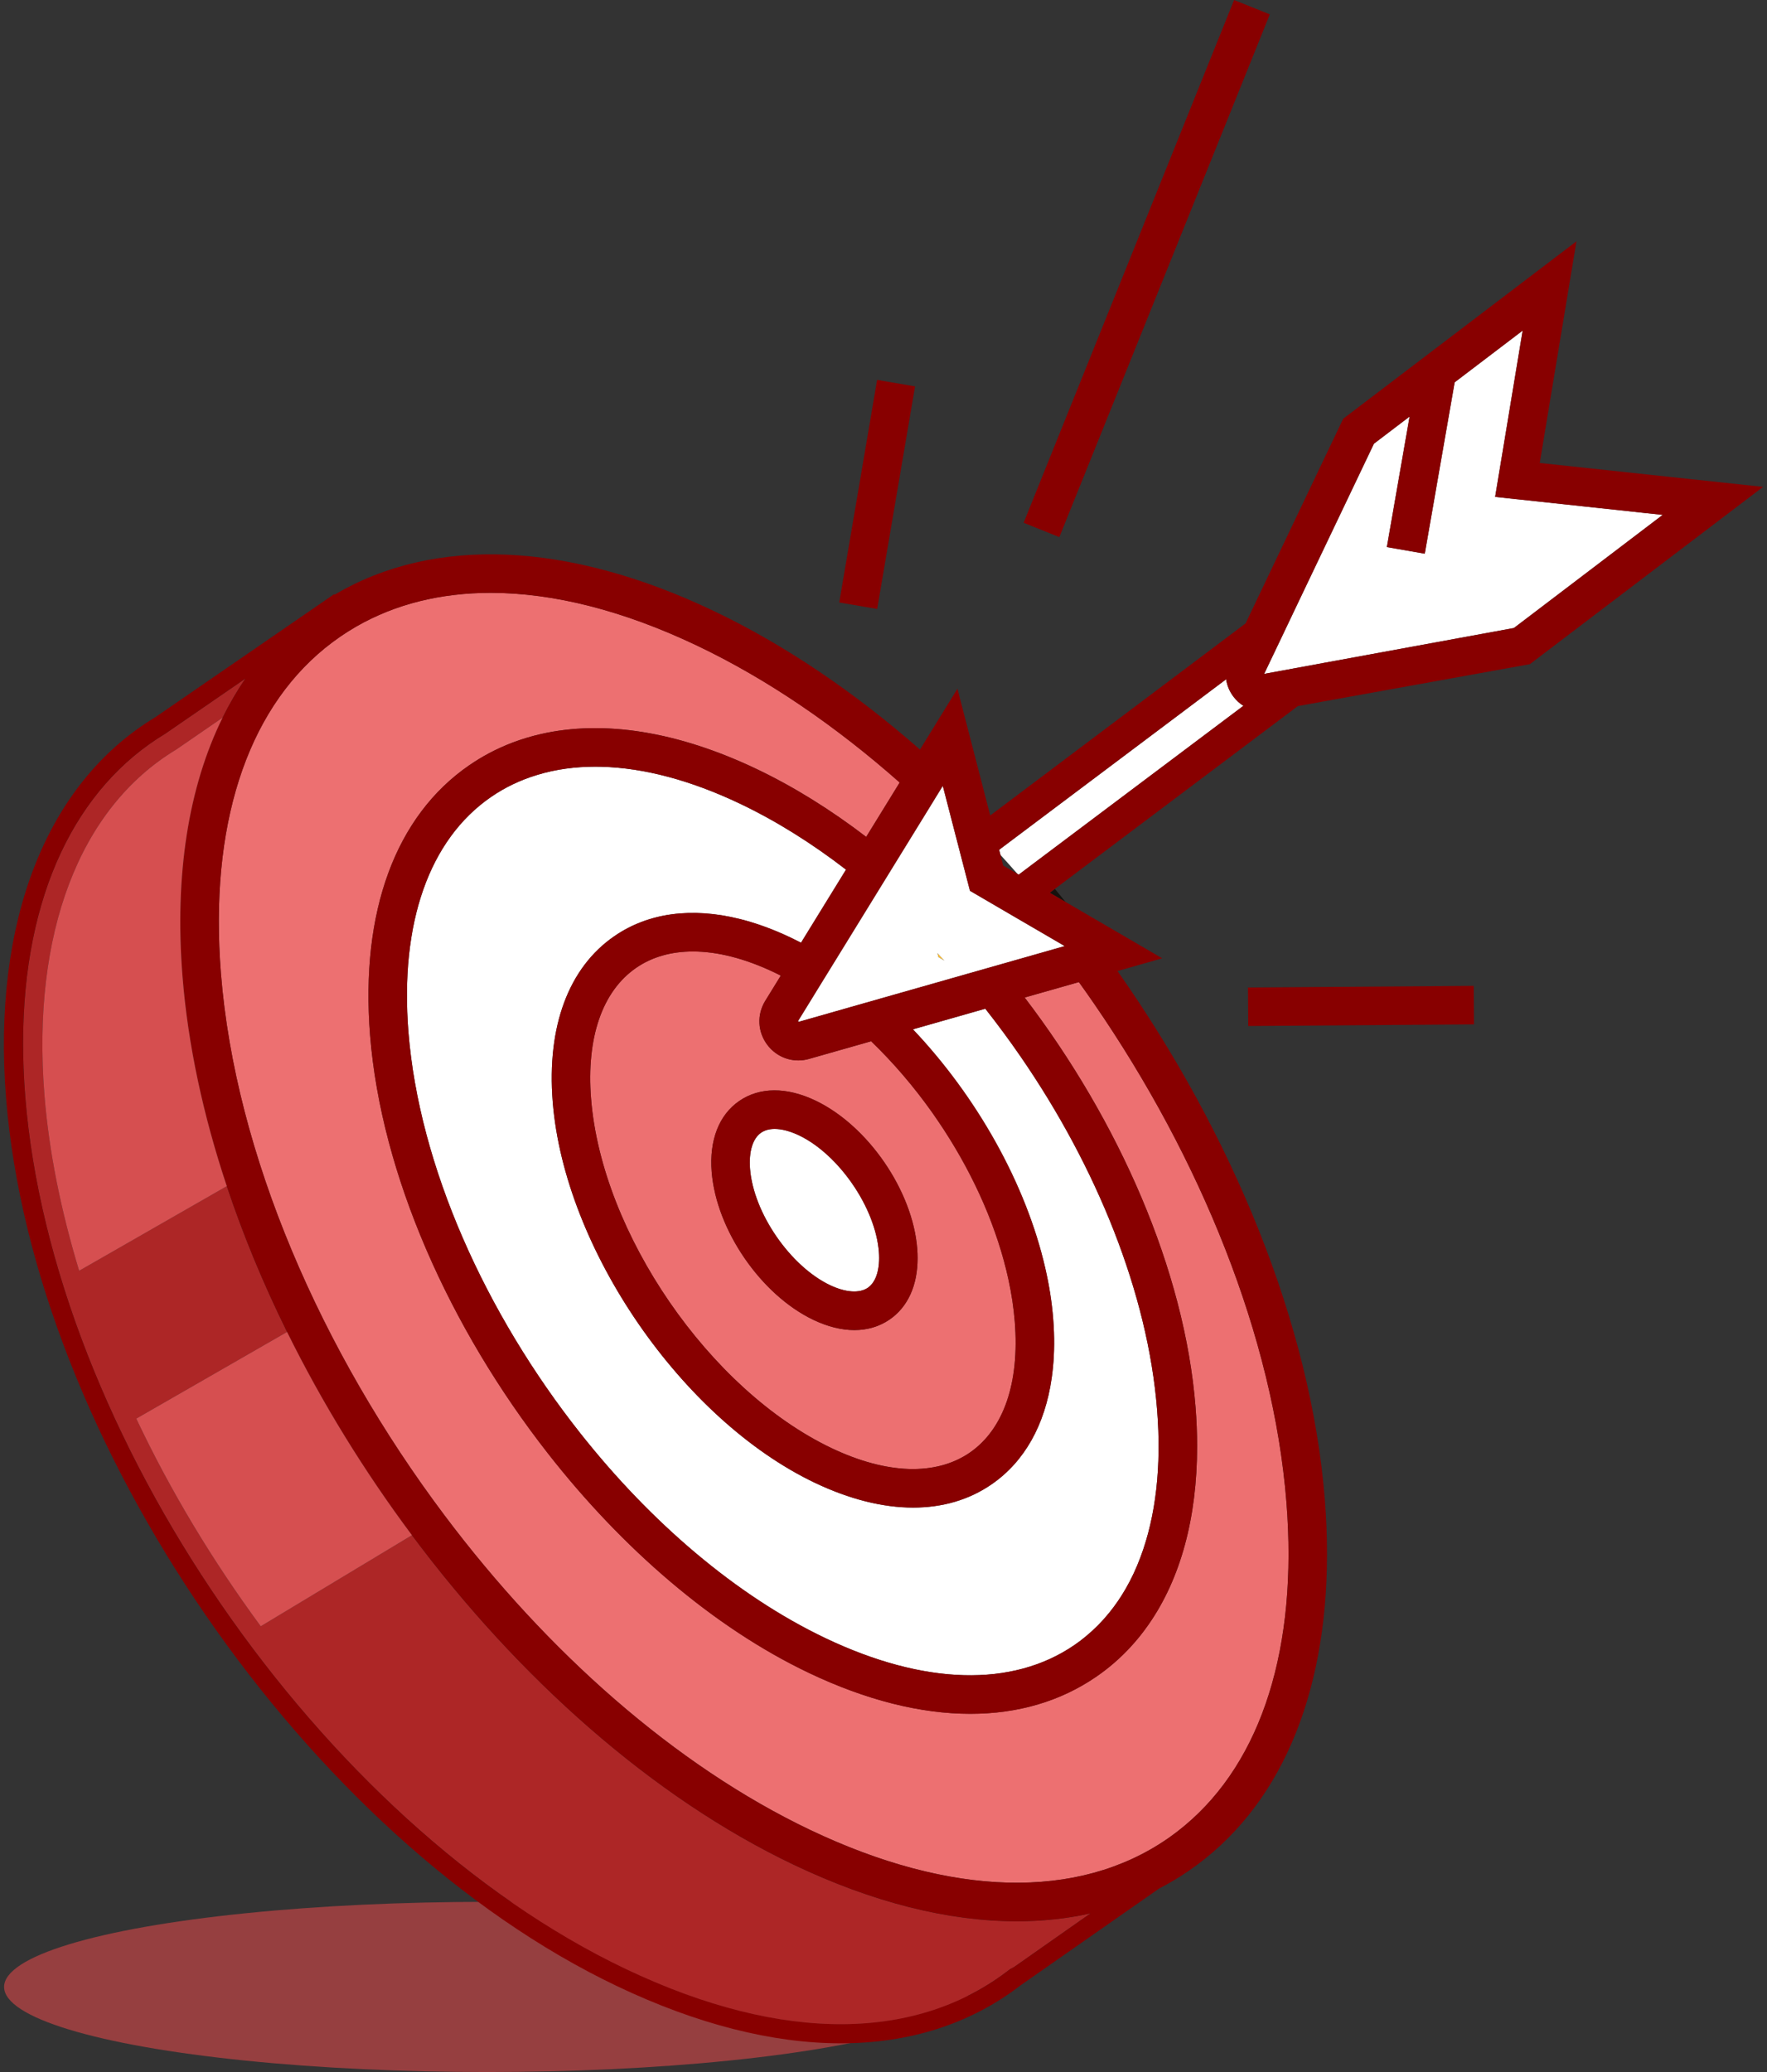 <?xml version="1.0" encoding="UTF-8"?> <!-- Generator: Adobe Illustrator 23.0.1, SVG Export Plug-In . SVG Version: 6.00 Build 0) --> <svg xmlns="http://www.w3.org/2000/svg" xmlns:xlink="http://www.w3.org/1999/xlink" id="Layer_1" x="0px" y="0px" width="145px" height="170px" viewBox="0 0 145 170" xml:space="preserve"><rect x="0" y="0" width="145" height="170" fill="#333333" stroke="none"/> <g> <ellipse fill="#963F40" cx="39.978" cy="163.019" rx="39.642" ry="6.981"></ellipse> <g> <path fill="#AD2626" d="M83.439,157.634c-5.62,0-11.817-1.547-18.307-4.64c-11.601-5.525-22.594-15.337-31.328-27.038 l-12.408,7.473c-3.95-5.368-7.419-11.115-10.213-17.038l12.374-7.111c-1.943-3.933-3.606-7.942-4.945-11.961l-12.117,6.942 c-1.474-4.86-2.476-9.717-2.85-14.437C2.596,76.6,6.507,66.297,14.452,61.503l3.816-2.625c0.557-1.129,1.181-2.2,1.868-3.202 L13.557,60.2c-7.299,4.4-11.663,13.217-11.663,25.4c0,1.406,0.059,2.855,0.176,4.349c2.19,27.62,24.244,59.672,49.259,71.586 c13.078,6.229,24.076,5.869,31.565,0.017l0.298-0.152l6.295-4.417C87.563,157.419,85.542,157.634,83.439,157.634z"></path> <path fill="#16110D" d="M87.441,74.002l-1.293-0.753l0.418-0.318C86.859,73.285,87.15,73.642,87.441,74.002z"></path> <path fill="#FFBE2E" d="M77.492,78.812l-0.484-0.284l-0.086-0.33C77.116,78.402,77.304,78.607,77.492,78.812z"></path> <path fill="#FFBE2E" d="M76.59,91.413c0.281,0.398,0.555,0.804,0.821,1.212C77.14,92.22,76.866,91.817,76.59,91.413z"></path> <g> <polygon fill="#FFFFFF" points="126.523,41.177 124.365,40.947 122.766,40.774 122.69,40.766 122.964,39.107 123.321,36.963 124.35,30.737 124.949,27.121 119.368,31.365 118.733,35.007 117.987,39.283 117.591,41.563 117.305,43.194 116.917,45.428 114.817,45.061 113.805,44.885 113.9,44.338 114.299,42.057 115.037,37.818 115.672,34.176 112.744,36.403 110.38,41.36 107.669,47.041 106.197,50.126 105.151,52.324 103.736,55.289 106.097,54.856 108.576,54.399 112.052,53.761 124.23,51.525 131.087,46.313 136.441,42.243 "></polygon> <path fill="#FFFFFF" d="M101.221,57.164c-0.328-0.428-0.53-0.922-0.606-1.432L83.068,68.91l-1.08,0.812l0.11,0.42 c0.469,0.513,0.936,1.034,1.398,1.56l0.1,0.059l1.205-0.907l17.231-12.943C101.724,57.714,101.45,57.465,101.221,57.164z"></path> <path fill="#FFFFFF" d="M83.779,86.727c-0.934-1.357-1.912-2.682-2.926-3.967l-5.94,1.692 c5.217,5.498,9.274,12.665,10.861,19.595c0.323,1.398,0.543,2.789,0.65,4.153c0.029,0.379,0.051,0.753,0.064,1.12 c0.046,1.318-0.017,2.567-0.186,3.74c-0.55,3.85-2.237,6.869-4.938,8.727c-1.843,1.271-4.026,1.904-6.434,1.904 c-2.488,0-5.217-0.68-8.062-2.034c-10.907-5.195-20.56-19.223-21.514-31.27c-0.489-6.177,1.308-10.998,5.06-13.579 c2.792-1.924,6.356-2.391,10.301-1.406c1.169,0.293,2.371,0.714,3.598,1.261c0.196,0.088,0.396,0.178,0.594,0.274 c0.276,0.132,0.55,0.269,0.824,0.411l0.553-0.9l3.139-5.097c-2.799-2.158-5.718-3.989-8.693-5.407 c-4.06-1.934-7.91-2.946-11.377-3.034c-0.169-0.005-0.335-0.007-0.501-0.007c-0.826,0-1.633,0.054-2.413,0.161 c-0.826,0.112-1.623,0.288-2.391,0.526c-1.352,0.411-2.608,1.01-3.752,1.797c-5.08,3.498-7.49,10.343-6.781,19.282 c0.875,11.034,6.336,23.112,14.127,32.951c5.737,7.248,12.738,13.281,20.096,16.786c8.096,3.855,15.354,4.053,20.436,0.555 c0.323-0.22,0.633-0.455,0.931-0.706c0.692-0.57,1.327-1.21,1.899-1.916c0.504-0.616,0.961-1.281,1.371-1.995 c0.467-0.807,0.873-1.677,1.217-2.603c1.254-3.339,1.728-7.419,1.359-12.063C94.195,106.097,89.976,95.733,83.779,86.727z"></path> <path fill="#FFFFFF" d="M65.556,93.147c-0.731-0.345-1.41-0.521-1.987-0.521c-0.438,0-0.816,0.103-1.112,0.306 c-0.689,0.472-1.019,1.555-0.907,2.975c0.286,3.613,3.293,7.976,6.563,9.536c1.286,0.606,2.413,0.684,3.1,0.215 c0.689-0.472,1.019-1.555,0.907-2.97c-0.144-1.807-0.966-3.801-2.163-5.539C68.76,95.41,67.191,93.926,65.556,93.147z"></path> <path fill="#FFFFFF" d="M68.452,78.956l-0.76,1.234l-0.066,0.105l-0.794,1.291L66.8,81.64l-1.313,2.132l0.049,0.068l2.63-0.748 l0.467-0.134l1.2-0.342l0.65-0.186l0.98-0.276l0.826-0.237l6.358-1.809l0.716-0.205l2.579-0.733l4.574-1.303l0.856-0.244 l-1.919-1.12l-2.049-1.193l-3.51-2.049l-0.298-0.174l-0.086-0.332l-0.983-3.796l-0.105-0.401l-0.768-2.972l-0.288-1.11 l-0.325,0.526l-0.843,1.374l-1.645,2.672l-0.997,1.618l-1.662,2.701l-3.359,5.456L68.452,78.956z M77.008,78.529l-0.086-0.33 c0.193,0.203,0.381,0.408,0.57,0.614L77.008,78.529z"></path> </g> <g> <path fill="#ED7071" d="M105.564,123.255c-1.073-13.537-7.033-28.187-15.789-40.916c-0.408-0.592-0.821-1.181-1.242-1.765 l-4.451,1.266c7.744,10.147,13.132,22.379,14.022,33.589c0.088,1.105,0.13,2.18,0.13,3.229c0,5.891-1.366,10.878-3.98,14.62 c-0.455,0.653-0.946,1.266-1.476,1.841c-0.843,0.917-1.782,1.733-2.814,2.442c-2.95,2.031-6.456,3.048-10.335,3.048 c-4.072,0-8.556-1.12-13.247-3.354c-7.864-3.745-15.339-10.235-21.426-18.018c-8.05-10.289-13.679-22.844-14.589-34.323 c-0.802-10.108,2.09-17.969,8.14-22.13c0.528-0.362,1.071-0.694,1.633-0.992c0.631-0.335,1.283-0.628,1.956-0.882 c0.736-0.276,1.496-0.506,2.278-0.684c5.148-1.178,11.235-0.22,17.713,2.867c3.078,1.467,6.094,3.351,8.993,5.569l2.748-4.461 c-5.238-4.632-10.853-8.48-16.625-11.23c-6.055-2.884-11.792-4.332-16.935-4.332c-4.097,0-7.815,0.919-11.02,2.757 c-0.455,0.264-0.9,0.543-1.335,0.843h-0.002c-0.435,0.301-0.856,0.618-1.264,0.948c-6.453,5.268-9.47,14.657-8.519,26.672 c1.176,14.821,8.208,30.979,18.358,44.48c8.387,11.164,18.906,20.516,30.003,25.801c11.565,5.507,21.968,5.769,29.292,0.733 c0.068-0.049,0.139-0.095,0.208-0.144c0.43-0.306,0.846-0.626,1.249-0.966C103.56,144.473,106.508,135.15,105.564,123.255z"></path> <path fill="#ED7071" d="M71.484,85.429l-1.098,0.313l-3.987,1.134c-0.293,0.086-0.594,0.127-0.887,0.127 c-0.983,0-1.921-0.455-2.54-1.271c-0.807-1.063-0.875-2.481-0.176-3.618l1.276-2.07c-0.174-0.088-0.347-0.174-0.521-0.257 c-2.41-1.149-4.679-1.723-6.69-1.723c-1.775,0-3.354,0.445-4.657,1.342c-2.782,1.916-4.097,5.727-3.701,10.734 c0.875,11.042,9.724,23.9,19.722,28.666c4.532,2.158,8.563,2.288,11.35,0.379c2.782-1.916,4.097-5.73,3.699-10.734v-0.002 c-0.09-1.142-0.266-2.305-0.521-3.474c-0.895-4.134-2.76-8.37-5.263-12.23c-0.024-0.042-0.051-0.081-0.078-0.12 c-0.271-0.406-0.545-0.809-0.821-1.212c-0.034-0.049-0.068-0.1-0.103-0.149C74.986,89.15,73.3,87.177,71.484,85.429z M73.004,108.261c-0.843,0.577-1.824,0.868-2.894,0.868c-1.051,0-2.185-0.279-3.356-0.836c-4.305-2.048-7.974-7.38-8.353-12.139 c-0.208-2.608,0.596-4.679,2.264-5.825c1.665-1.144,3.884-1.159,6.248-0.032c4.307,2.053,7.976,7.387,8.355,12.144 c0.022,0.266,0.032,0.528,0.032,0.785C75.299,105.459,74.498,107.232,73.004,108.261z"></path> </g> <g> <path fill="#880000" d="M126.352,37.985l3.012-18.187l-19.14,14.557l-8.011,16.791l-20.954,15.76l-2.691-10.401l-3.073,4.992 c-5.346-4.684-11.061-8.578-16.933-11.374c-11.968-5.703-22.939-6.158-31.108-1.332l-0.032-0.046l-1.259,0.868 c-0.015,0.007-0.027,0.017-0.042,0.027c-0.007,0.005-0.017,0.012-0.024,0.017L12.74,58.848 C3.813,64.229-0.65,75.612,0.496,90.071c2.224,28.08,24.723,60.777,50.153,72.889c6.554,3.122,12.758,4.684,18.346,4.684 c5.639,0,10.655-1.591,14.769-4.767l11.347-7.927c0.848-0.438,1.667-0.926,2.459-1.472c7.38-5.077,11.325-14.207,11.325-25.985 c0-1.457-0.059-2.953-0.181-4.486c-1.139-14.364-7.583-29.933-17.009-43.338l3.667-1.044l-7.932-4.625l-1.293-0.753l0.418-0.318 l19.94-14.999l19.035-3.437l19.14-14.547L126.352,37.985z M89.776,82.34c8.756,12.728,14.716,27.378,15.789,40.916 c0.944,11.895-2.005,21.218-8.326,26.51c-0.403,0.34-0.819,0.66-1.249,0.966c-0.069,0.049-0.139,0.095-0.208,0.144 c-7.324,5.036-17.727,4.774-29.292-0.733c-11.098-5.285-21.616-14.637-30.003-25.801c-10.149-13.501-17.182-29.659-18.358-44.48 c-0.951-12.015,2.066-21.404,8.519-26.672c0.408-0.33,0.829-0.648,1.264-0.948h0.002c0.435-0.301,0.88-0.579,1.335-0.843 c3.205-1.838,6.923-2.757,11.02-2.757c5.143,0,10.88,1.447,16.935,4.332c5.771,2.75,11.386,6.598,16.625,11.23l-2.748,4.461 c-2.899-2.217-5.916-4.102-8.993-5.569c-6.478-3.087-12.565-4.046-17.713-2.867c-0.782,0.178-1.542,0.408-2.278,0.684 c-0.672,0.254-1.325,0.548-1.956,0.882c-0.562,0.298-1.105,0.631-1.633,0.992c-6.05,4.16-8.942,12.022-8.14,22.13 c0.909,11.479,6.539,24.034,14.589,34.323c6.087,7.783,13.562,14.273,21.426,18.018c4.691,2.234,9.174,3.354,13.247,3.354 c3.879,0,7.385-1.017,10.335-3.048c1.032-0.709,1.97-1.525,2.814-2.442c0.53-0.574,1.022-1.188,1.476-1.841 c2.613-3.743,3.98-8.729,3.98-14.62c0-1.049-0.042-2.124-0.13-3.229c-0.89-11.21-6.277-23.442-14.022-33.589l4.451-1.266 C88.954,81.159,89.367,81.748,89.776,82.34z M83.779,86.727c6.197,9.005,10.416,19.37,11.174,28.95 c0.369,4.644-0.105,8.724-1.359,12.063c-0.345,0.926-0.75,1.797-1.217,2.603c-0.411,0.714-0.868,1.379-1.371,1.995 c-0.572,0.706-1.208,1.347-1.899,1.916c-0.298,0.252-0.609,0.486-0.931,0.706c-5.082,3.498-12.34,3.3-20.436-0.555 c-7.358-3.505-14.359-9.538-20.096-16.786c-7.791-9.839-13.251-21.917-14.127-32.951c-0.709-8.939,1.701-15.784,6.781-19.282 c1.144-0.787,2.4-1.386,3.752-1.797c0.768-0.237,1.564-0.413,2.391-0.526c0.78-0.108,1.586-0.161,2.413-0.161 c0.166,0,0.332,0.002,0.501,0.007c3.466,0.088,7.316,1.1,11.377,3.034c2.975,1.418,5.894,3.249,8.693,5.407l-3.139,5.097 l-0.553,0.9c-0.274-0.142-0.548-0.279-0.824-0.411c-0.198-0.095-0.398-0.186-0.594-0.274c-1.227-0.548-2.43-0.968-3.598-1.261 c-3.945-0.985-7.509-0.518-10.301,1.406c-3.752,2.581-5.549,7.402-5.06,13.579c0.953,12.046,10.607,26.075,21.514,31.27 c2.845,1.354,5.573,2.034,8.062,2.034c2.408,0,4.591-0.633,6.434-1.904c2.701-1.858,4.388-4.877,4.938-8.727 c0.169-1.173,0.232-2.422,0.186-3.74c-0.012-0.367-0.034-0.741-0.064-1.12c-0.108-1.364-0.328-2.755-0.65-4.153 c-1.587-6.93-5.644-14.097-10.861-19.595l5.94-1.692C81.868,84.046,82.846,85.371,83.779,86.727z M62.972,85.733 c0.618,0.816,1.557,1.271,2.54,1.271c0.293,0,0.594-0.042,0.887-0.127l3.987-1.134l1.098-0.313 c1.816,1.748,3.503,3.72,5.004,5.835c0.034,0.049,0.069,0.1,0.103,0.149c0.281,0.398,0.555,0.804,0.821,1.212 c0.027,0.039,0.054,0.078,0.078,0.12c2.503,3.86,4.368,8.096,5.263,12.23c0.254,1.168,0.43,2.332,0.521,3.474v0.002 c0.398,5.004-0.917,8.817-3.699,10.734c-2.787,1.909-6.818,1.78-11.35-0.379c-9.998-4.767-18.847-17.625-19.722-28.666 c-0.396-5.006,0.919-8.817,3.701-10.734c1.303-0.897,2.882-1.342,4.657-1.342c2.012,0,4.28,0.574,6.69,1.723 c0.174,0.083,0.347,0.169,0.521,0.257l-1.276,2.07C62.097,83.251,62.165,84.669,62.972,85.733z M86.517,77.866l-4.574,1.303 l-2.579,0.733l-0.716,0.205l-6.358,1.809l-0.826,0.237l-0.98,0.276l-0.65,0.186l-1.2,0.342l-0.467,0.134l-2.63,0.748 l-0.049-0.068L66.8,81.64l0.032-0.054l0.794-1.291l0.066-0.105l0.76-1.234l0.083-0.134l3.359-5.456l1.662-2.701l0.997-1.618 l1.645-2.672l0.843-1.374l0.325-0.526l0.288,1.11l0.768,2.972l0.105,0.401l0.983,3.796l0.086,0.332l0.298,0.174l3.51,2.049 l2.049,1.193l1.919,1.12L86.517,77.866z M83.496,71.701l-1.171-0.682l-0.227-0.878l-0.11-0.42l1.08-0.812l17.546-13.178 c0.076,0.511,0.279,1.005,0.606,1.432c0.23,0.301,0.504,0.55,0.812,0.746L84.801,70.853l-1.205,0.907L83.496,71.701z M112.052,53.761l-3.476,0.638l-2.479,0.457l-2.361,0.433l1.415-2.965l1.046-2.198l1.472-3.085l2.711-5.681l2.364-4.957 l2.928-2.227l-0.636,3.642l-0.738,4.239l-0.398,2.281l-0.095,0.548l1.012,0.176l2.1,0.367l0.389-2.234l0.286-1.63l0.396-2.281 l0.746-4.275l0.636-3.642l5.581-4.244l-0.599,3.615l-1.029,6.226l-0.357,2.144l-0.274,1.66l0.076,0.007l1.599,0.174l2.158,0.23 l9.917,1.066l-5.353,4.07l-6.857,5.212L112.052,53.761z M83.193,161.401l-0.298,0.152c-7.49,5.852-18.488,6.211-31.565-0.017 C26.315,149.621,4.261,117.569,2.07,89.949c-0.117-1.494-0.176-2.943-0.176-4.349c0-12.183,4.363-21,11.663-25.4l6.578-4.525 c-0.687,1.002-1.31,2.073-1.868,3.202c-2.801,5.676-3.95,12.897-3.29,21.23c0.445,5.62,1.704,11.425,3.635,17.212 c1.34,4.019,3.002,8.028,4.945,11.961c2.862,5.796,6.326,11.425,10.247,16.676c8.734,11.702,19.727,21.514,31.328,27.038 c6.49,3.092,12.687,4.64,18.307,4.64c2.102,0,4.124-0.215,6.048-0.65L83.193,161.401z"></path> <polygon fill="#880000" points="102.409,81.022 102.431,84.18 105.376,84.158 120.955,84.046 120.947,82.953 120.933,80.885 "></polygon> <polygon fill="#880000" points="86.446,43.876 86.93,44.069 103.433,3.085 104.2,1.178 101.269,0 83.999,42.891 86.446,43.873 "></polygon> <path fill="#880000" d="M58.401,96.153c0.379,4.759,4.048,10.091,8.353,12.139c1.171,0.557,2.305,0.836,3.356,0.836 c1.071,0,2.051-0.291,2.894-0.868c1.494-1.029,2.295-2.801,2.295-5.036c0-0.257-0.01-0.518-0.032-0.785 c-0.379-4.757-4.048-10.091-8.355-12.144c-2.364-1.127-4.583-1.112-6.248,0.032C58.997,91.475,58.193,93.545,58.401,96.153z M62.456,92.931c0.296-0.203,0.675-0.306,1.112-0.306c0.577,0,1.256,0.176,1.987,0.521c1.635,0.78,3.205,2.264,4.4,4.002 c1.198,1.738,2.019,3.733,2.163,5.539c0.112,1.415-0.218,2.498-0.907,2.97c-0.687,0.469-1.814,0.391-3.1-0.215 c-3.271-1.56-6.277-5.923-6.563-9.536C61.437,94.486,61.767,93.403,62.456,92.931z"></path> <polygon fill="#880000" points="71.982,49.963 74.659,34.23 75.089,31.7 71.975,31.169 68.868,49.432 70.975,49.791 "></polygon> </g> <g> <path fill="#D64F50" d="M23.557,109.28l-12.374,7.111c2.794,5.923,6.263,11.67,10.213,17.038l12.408-7.473 C29.884,120.706,26.42,115.076,23.557,109.28z"></path> <path fill="#D64F50" d="M14.977,80.108c-0.66-8.333,0.489-15.554,3.29-21.23l-3.816,2.625C6.507,66.297,2.596,76.6,3.645,89.825 c0.374,4.72,1.376,9.577,2.85,14.437l12.117-6.942C16.681,91.533,15.422,85.728,14.977,80.108z"></path> </g> </g> </g> </svg> 